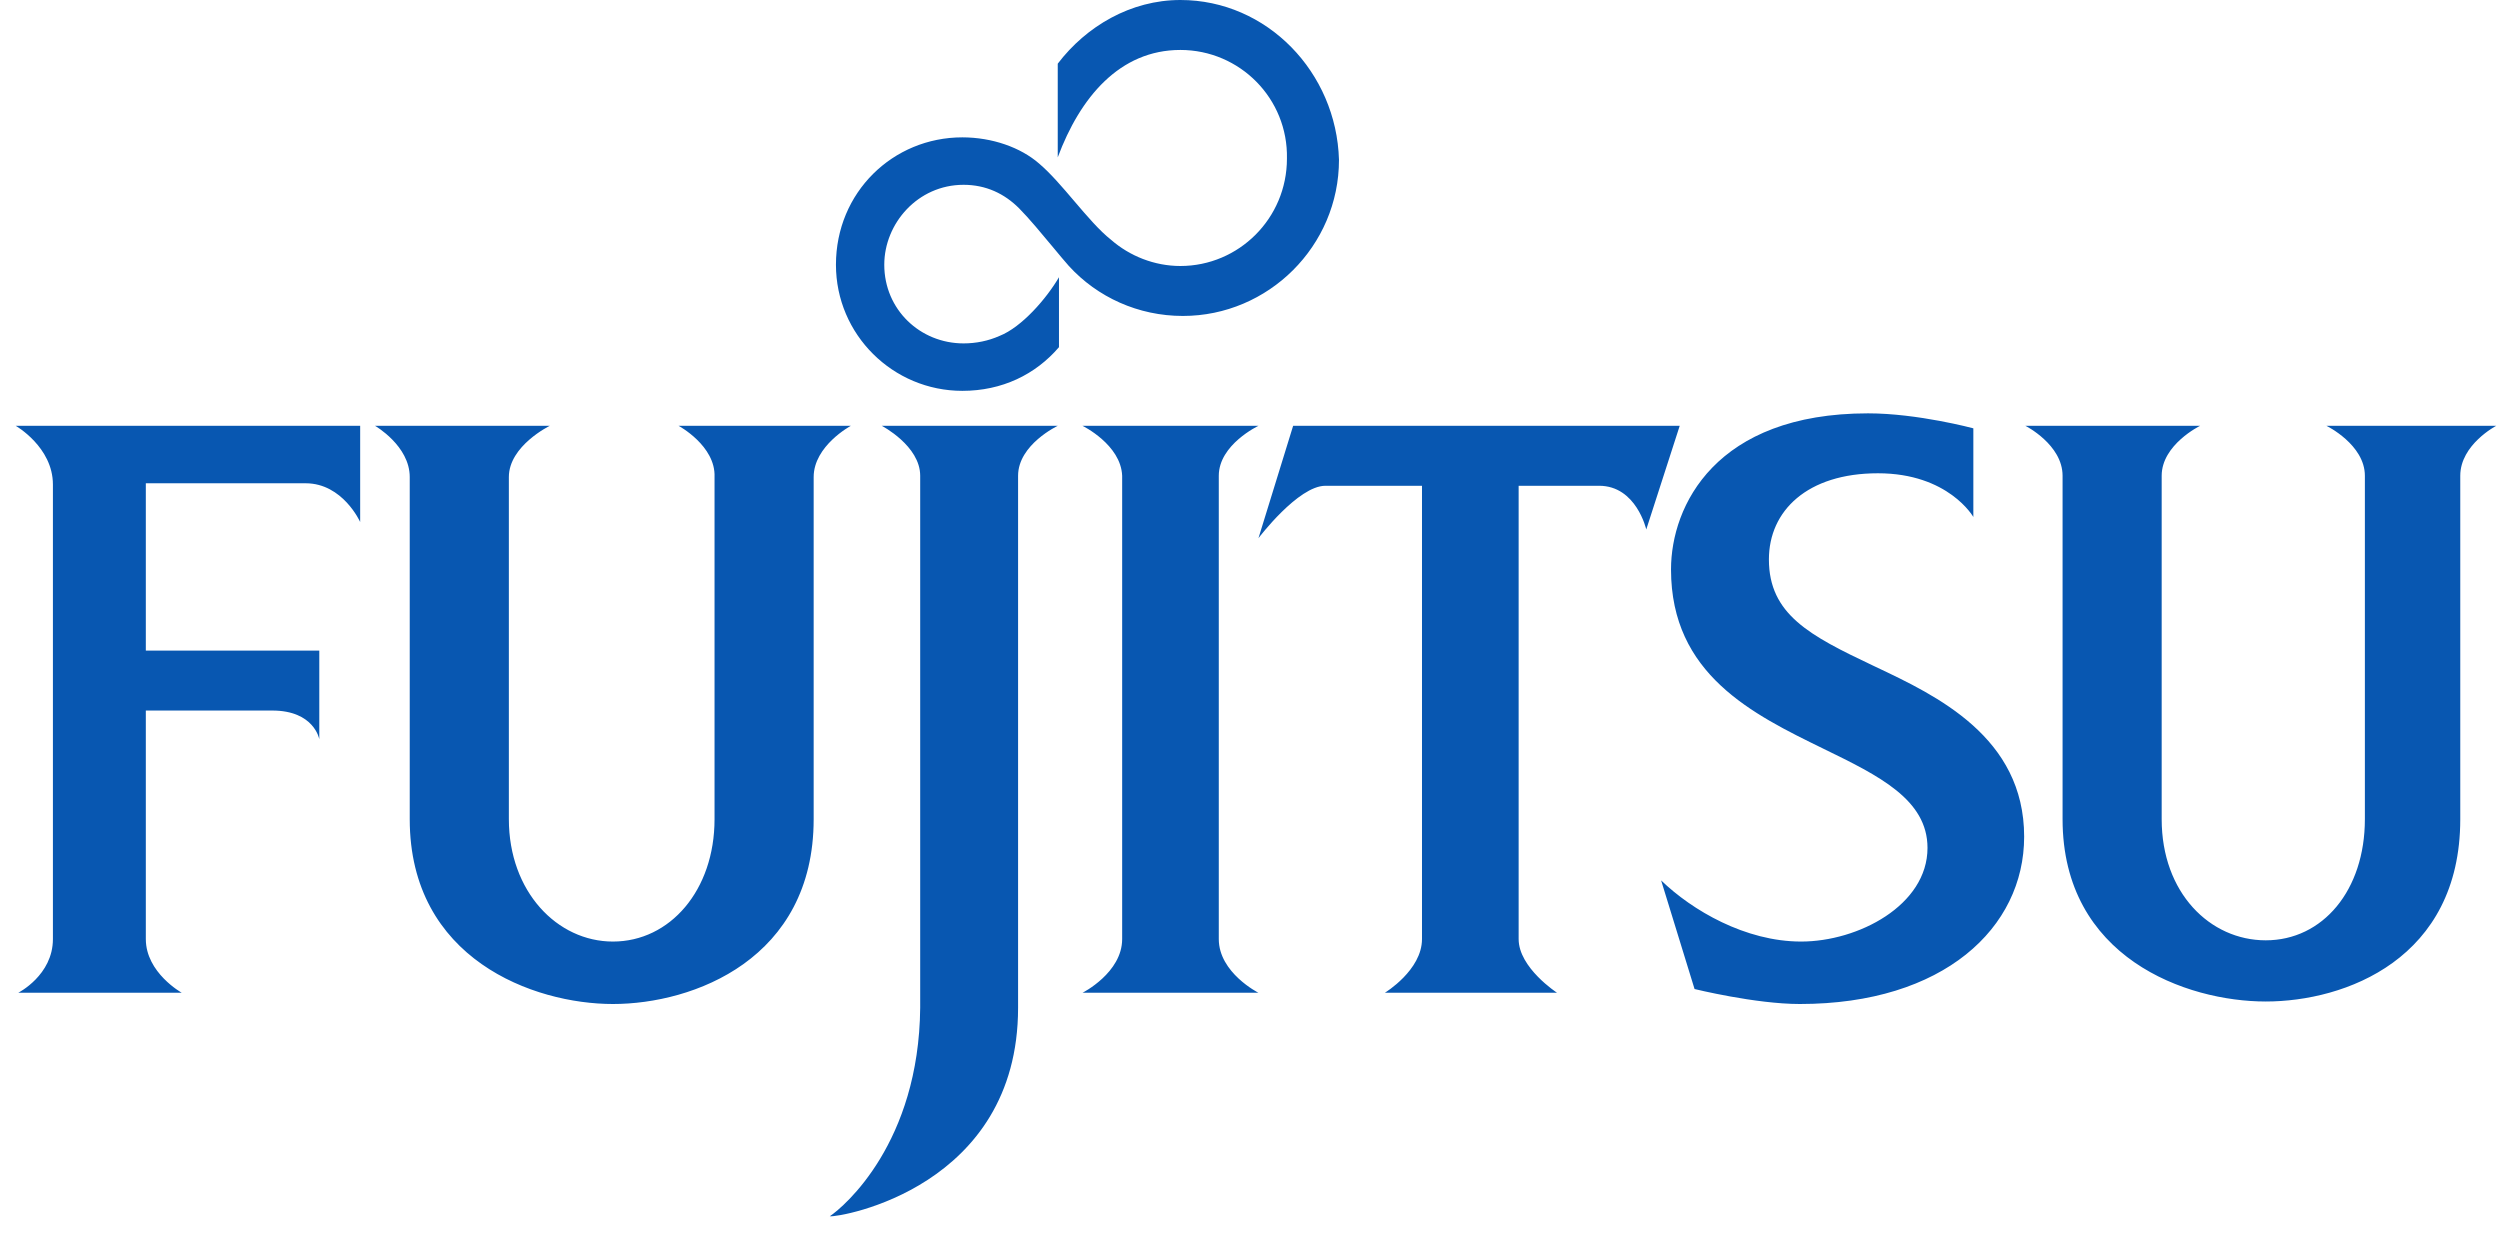 <?xml version="1.0" encoding="UTF-8"?> <svg xmlns="http://www.w3.org/2000/svg" width="103" height="51" viewBox="0 0 103 51" fill="none"> <path fill-rule="evenodd" clip-rule="evenodd" d="M39.648 5.659C40.873 5.659 42.047 6.071 42.813 6.74C43.282 7.138 43.776 7.717 44.264 8.291L44.264 8.291C44.785 8.902 45.3 9.506 45.774 9.878C46.539 10.547 47.56 10.959 48.632 10.959C51.032 10.959 53.022 9.003 53.022 6.534C53.073 4.064 51.083 2.058 48.632 2.058C46.131 2.058 44.498 4.013 43.579 6.483V2.624C44.753 1.08 46.59 0 48.632 0C52.206 0 55.064 2.984 55.166 6.585C55.166 10.135 52.257 13.017 48.734 13.017C46.897 13.017 45.212 12.245 44.038 10.959C43.872 10.773 43.639 10.493 43.381 10.182L43.381 10.182L43.381 10.182C42.924 9.632 42.388 8.986 41.996 8.592C41.384 7.975 40.618 7.614 39.699 7.614C37.81 7.614 36.432 9.209 36.432 10.907C36.432 12.759 37.913 14.148 39.699 14.148C40.21 14.148 40.72 14.045 41.18 13.84C42.098 13.479 43.119 12.296 43.63 11.422V14.303C42.66 15.434 41.282 16.103 39.648 16.103C36.79 16.103 34.441 13.788 34.441 10.907C34.441 7.923 36.79 5.659 39.648 5.659ZM14.839 17.544H0.648C0.648 17.544 2.18 18.419 2.18 19.962V38.689C2.18 40.181 0.751 40.902 0.751 40.902H7.489C7.489 40.902 6.008 40.078 6.008 38.689V29.274H11.215C12.951 29.274 13.155 30.457 13.155 30.457V26.805H6.008V19.911H12.593C14.125 19.911 14.839 21.506 14.839 21.506V17.544ZM36.33 17.544H43.579C43.579 17.544 41.945 18.316 41.945 19.602V41.519C41.945 48.928 34.594 50.162 34.186 50.111C34.798 49.699 37.861 47.075 37.912 41.519V19.602C37.912 18.367 36.33 17.544 36.33 17.544ZM51.848 17.544H44.599C44.599 17.544 46.182 18.316 46.233 19.602V38.689C46.233 40.078 44.599 40.902 44.599 40.902H51.848C51.848 40.902 50.214 40.078 50.214 38.689V19.602C50.214 18.316 51.848 17.544 51.848 17.544ZM53.277 17.544H69.204L67.826 21.814C67.826 21.814 67.417 20.014 65.886 20.014H62.568V38.689C62.568 39.873 64.15 40.902 64.15 40.902H57.055C57.055 40.902 58.586 39.975 58.586 38.689V20.014H54.605C53.482 20.014 51.848 22.174 51.848 22.174L53.277 17.544ZM102.844 17.544H95.85C95.85 17.544 97.433 18.316 97.433 19.602V33.75C97.433 36.683 95.697 38.741 93.349 38.741C91.052 38.741 89.061 36.786 89.061 33.75V19.602C89.061 18.316 90.644 17.544 90.644 17.544H83.446C83.446 17.544 84.978 18.316 84.978 19.602V33.75C84.978 39.461 90.082 41.262 93.349 41.262C96.616 41.262 101.363 39.513 101.363 33.75V19.602C101.363 18.316 102.844 17.544 102.844 17.544ZM27.958 17.544H35.054C35.054 17.544 33.523 18.367 33.523 19.653V33.75C33.523 39.513 28.571 41.365 25.253 41.365C21.986 41.365 16.881 39.513 16.881 33.75V19.653C16.881 18.367 15.452 17.544 15.452 17.544H22.65C22.65 17.544 20.965 18.367 20.965 19.653V33.75C20.965 36.734 22.956 38.792 25.253 38.792C27.601 38.792 29.439 36.683 29.439 33.75V19.653C29.49 18.367 27.958 17.544 27.958 17.544ZM77.371 19.499C80.281 19.499 81.302 21.3 81.302 21.3V17.647C81.302 17.647 79.005 17.03 76.963 17.03C70.684 17.03 68.846 20.837 68.846 23.461C68.846 27.785 72.208 29.424 75.139 30.854C77.405 31.959 79.413 32.938 79.413 34.934C79.413 37.3 76.554 38.792 74.206 38.792C71.909 38.792 69.714 37.506 68.438 36.272L69.816 40.748C69.816 40.748 72.317 41.365 74.155 41.365C80.077 41.365 83.395 38.227 83.395 34.471C83.395 30.366 79.779 28.657 77.281 27.476C77.243 27.458 77.205 27.44 77.167 27.422C74.564 26.188 72.879 25.313 72.879 23.049C72.879 21.043 74.462 19.499 77.371 19.499Z" fill="#0857B1"></path> </svg> 